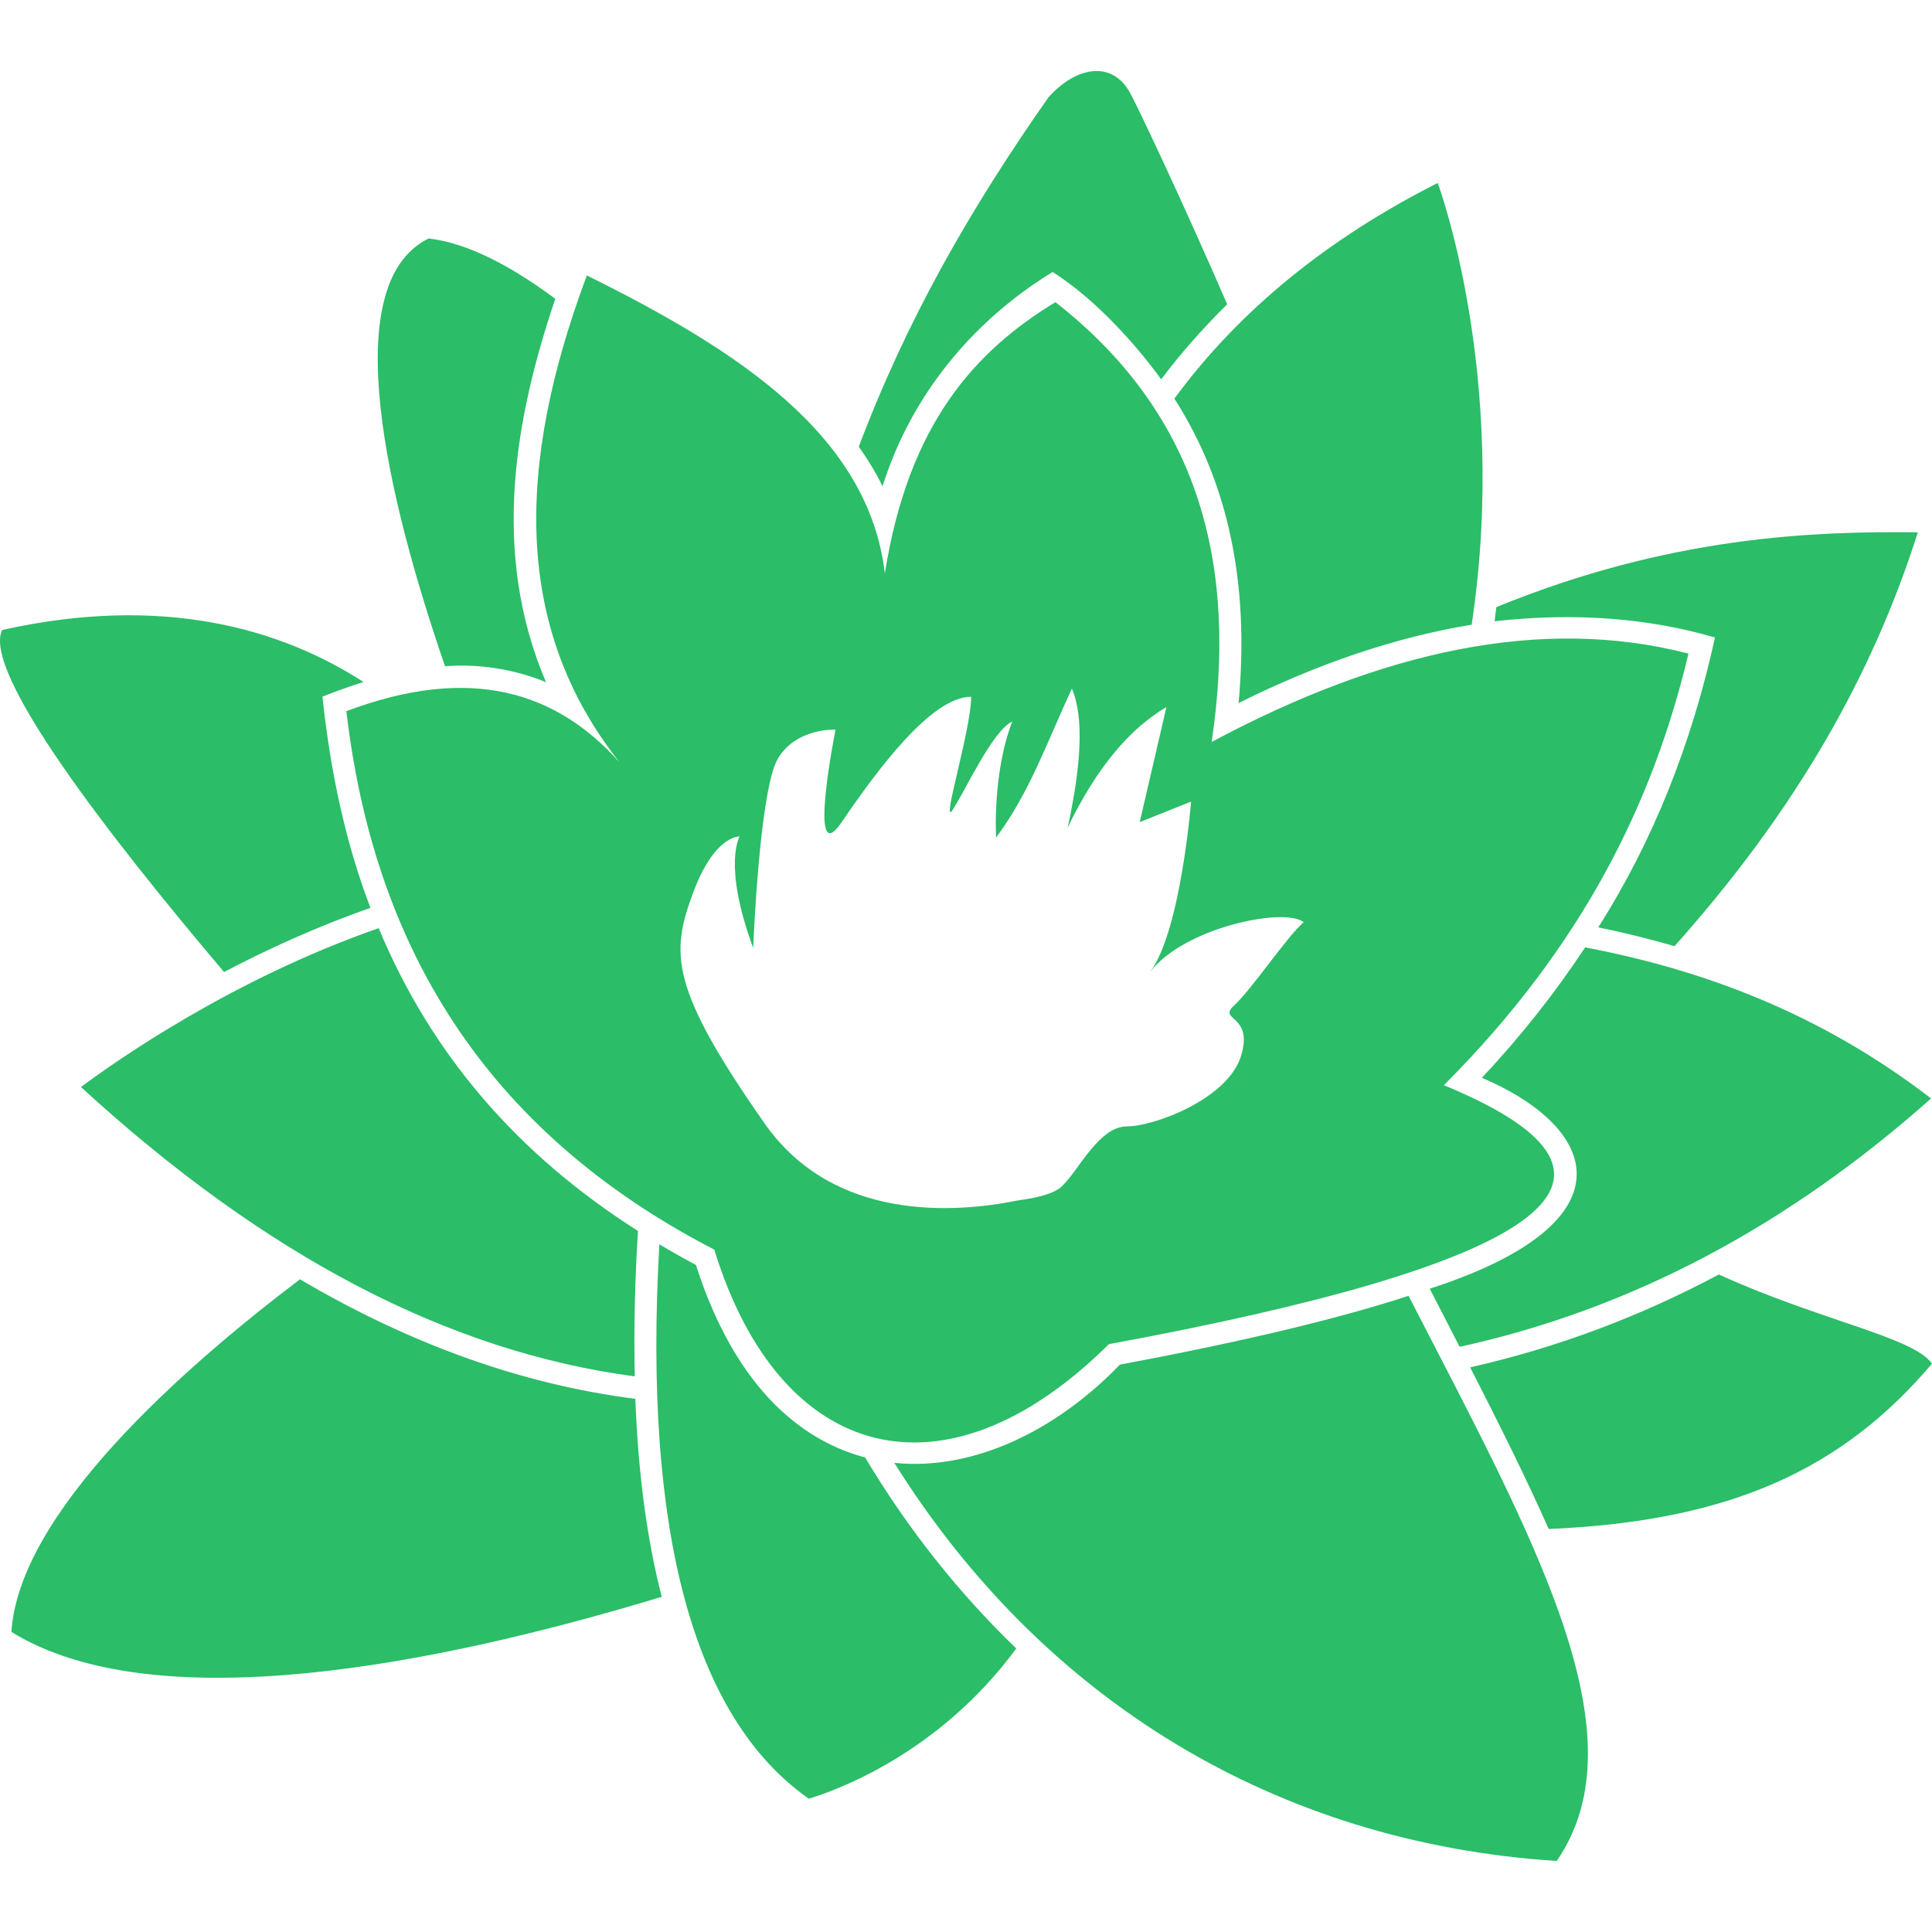 <!--
  - The MIT License (MIT)
  -
  - Copyright (c) 2015-2024 Elior "Mallowigi" Boukhobza
  -
  - Permission is hereby granted, free of charge, to any person obtaining a copy
  - of this software and associated documentation files (the "Software"), to deal
  - in the Software without restriction, including without limitation the rights
  - to use, copy, modify, merge, publish, distribute, sublicense, and/or sell
  - copies of the Software, and to permit persons to whom the Software is
  - furnished to do so, subject to the following conditions:
  -
  - The above copyright notice and this permission notice shall be included in all
  - copies or substantial portions of the Software.
  -
  - THE SOFTWARE IS PROVIDED "AS IS", WITHOUT WARRANTY OF ANY KIND, EXPRESS OR
  - IMPLIED, INCLUDING BUT NOT LIMITED TO THE WARRANTIES OF MERCHANTABILITY,
  - FITNESS FOR A PARTICULAR PURPOSE AND NONINFRINGEMENT. IN NO EVENT SHALL THE
  - AUTHORS OR COPYRIGHT HOLDERS BE LIABLE FOR ANY CLAIM, DAMAGES OR OTHER
  - LIABILITY, WHETHER IN AN ACTION OF CONTRACT, TORT OR OTHERWISE, ARISING FROM,
  - OUT OF OR IN CONNECTION WITH THE SOFTWARE OR THE USE OR OTHER DEALINGS IN THE
  - SOFTWARE.
  -
  -->

<svg version="1.1" xmlns="http://www.w3.org/2000/svg" viewBox="0 0 512 512" width="16px" height="16px">
  <path fill="#2bbd68" data-iconColor="LilyPond"
        d="M174.735,329.761c3.153,1.87,6.365,3.702,9.688,5.463c11.105,34.572,29.715,46.999,44.846,51.024c11.433,19.136,24.912,36.015,40.054,50.613c-20.763,28.262-48.553,37.899-54.993,39.809C183.69,455.198,170.411,405.753,174.735,329.761z M386.821,356.927c45.141-9.908,86.558-31.719,124.935-65.82c-26.091-20.08-55.852-33.244-91.67-40.042c-7.939,11.994-16.983,23.518-27.375,34.556c31.607,13.486,39.911,38.506-13.813,55.897L386.821,356.927z M311.219,105.642c14.295,22.288,19.938,48.98,17.022,80.664c21.382-10.639,42.033-17.521,61.769-20.753c9.96-66.3-9-117.067-9-117.067C352.11,63.113,328.615,81.984,311.219,105.642z M169.071,326.218c-32.119-20.416-54.869-46.993-68.714-80.241c-38.836,13.497-69.825,35.316-78.907,42.1c48.85,44.777,97.302,70.114,146.769,76.679C167.96,352.703,168.213,339.901,169.071,326.218z M455.524,337.749c-21.094,11.235-43.032,19.448-65.918,24.61c7.825,15.296,14.934,29.55,20.813,42.838C459.092,403.153,488.479,389.082,512,361.393C507.093,354.309,482.337,349.987,455.524,337.749z M85.454,184.618c3.559-1.423,7.188-2.712,10.877-3.884c-21.665-13.972-52.784-23.348-95.765-13.784c-5.292,11.026,27.5,53.688,58.808,90.642c11.46-6.01,24.59-12.037,38.8-16.992C91.606,223.42,87.569,204.63,85.454,184.618z M168.374,370.709c-29.931-3.82-59.457-14.365-88.877-31.681c-31.29,23.701-74.408,61.831-76.48,93.443c38.034,23.474,112.482,8.839,172.346-9.298C171.471,408.016,169.119,390.548,168.374,370.709z M278.954,72.077c11.438,7.251,22.17,19.342,28.772,28.457c5.283-7.042,11.16-13.645,17.493-19.899c-12.276-28.288-23.471-51.781-25.635-55.841c-4.784-8.972-14.438-7.179-21.744,1.014c-20.739,29.575-37.502,58.802-50.257,92.579c2.387,3.351,4.519,6.83,6.305,10.479C241.238,105.402,257.189,85.399,278.954,72.077z M144.705,180.793c-14.982-34.95-7.824-71.197,2.448-101.605c-11.537-8.593-23.135-14.776-33.57-15.996c-24.75,12.21-10.624,69.813,4.354,113.369C126.704,175.83,136.472,177.354,144.705,180.793z M423.557,245.771c6.977,1.387,13.662,3.096,20.208,4.968c32.137-35.976,52.41-71.647,64.484-109.674c-27.726-0.299-65.708,1.014-111.711,19.833l-0.452,3.739c21.09-2.348,40.555-0.907,58.401,4.31C448.245,197.414,437.975,223.051,423.557,245.771z M293.864,356.218c-43.206,42.901-87.139,31.636-104.574-25.054c-61.394-31.753-90.347-81.26-97.494-142.7c33.032-12.43,55.731-5.126,72.44,13.616c-28.145-35.506-27.599-78.555-8.714-129.084c40.13,19.862,74.683,42.335,78.975,78.975c6.21-39.518,23.864-58.944,45.207-71.895c38.899,30.389,48.206,70.734,41.394,116.557c45.129-24.143,87.53-33.472,126.361-23.42c-9.221,38.86-27.672,77.173-64.814,114.378C444.153,312.946,405.632,335.578,293.864,356.218z M345.508,244.403c-4.96-4.058-31.702,1.291-40.75,13.232c8.17-10.893,10.893-45.206,10.893-45.206l-13.616,5.447l7.081-30.501c-9.639,5.676-18.44,15.915-26.175,31.953c3.559-16.313,4.395-29.182,1.12-36.855c-6.744,14.589-11.222,27.559-20.083,39.488c0,0-1.053-16.855,4.287-30.774c-5.34,2.594-12.527,18.518-15.795,23.42c-3.268,4.902,4.902-21.241,4.902-29.956c-10.513-0.088-25.054,19.608-34.314,33.224c-9.259,13.616-1.634-24.51-1.634-24.51s-10.349-0.545-15.251,7.625c-4.902,8.17-6.536,49.564-6.536,49.564s-0.001,0.304,0.003,0.763c-8.211-22.21-3.619-29.634-3.619-29.634s-6.676-0.537-12.451,15.19c-5.776,15.727-6.179,24.812,19.079,60.874c18.275,26.092,50.388,23.732,66.795,20.436c2.984-0.442,10.214-1.385,12.484-4.341c4.058-4.058,9.469-15.331,16.684-15.331s26.604-7.215,30.211-18.487c3.607-11.273-6.313-9.469-1.804-13.527C331.529,262.44,341.61,247.471,345.508,244.403z M237.005,387.673c39.374,62.922,101.265,100.686,175.545,105.506c23.091-33.592-6.152-85.455-39.264-149.769c-17.688,5.754-42.265,11.845-76.489,18.22C279.809,379.244,257.866,389.806,237.005,387.673z"/>
</svg>
